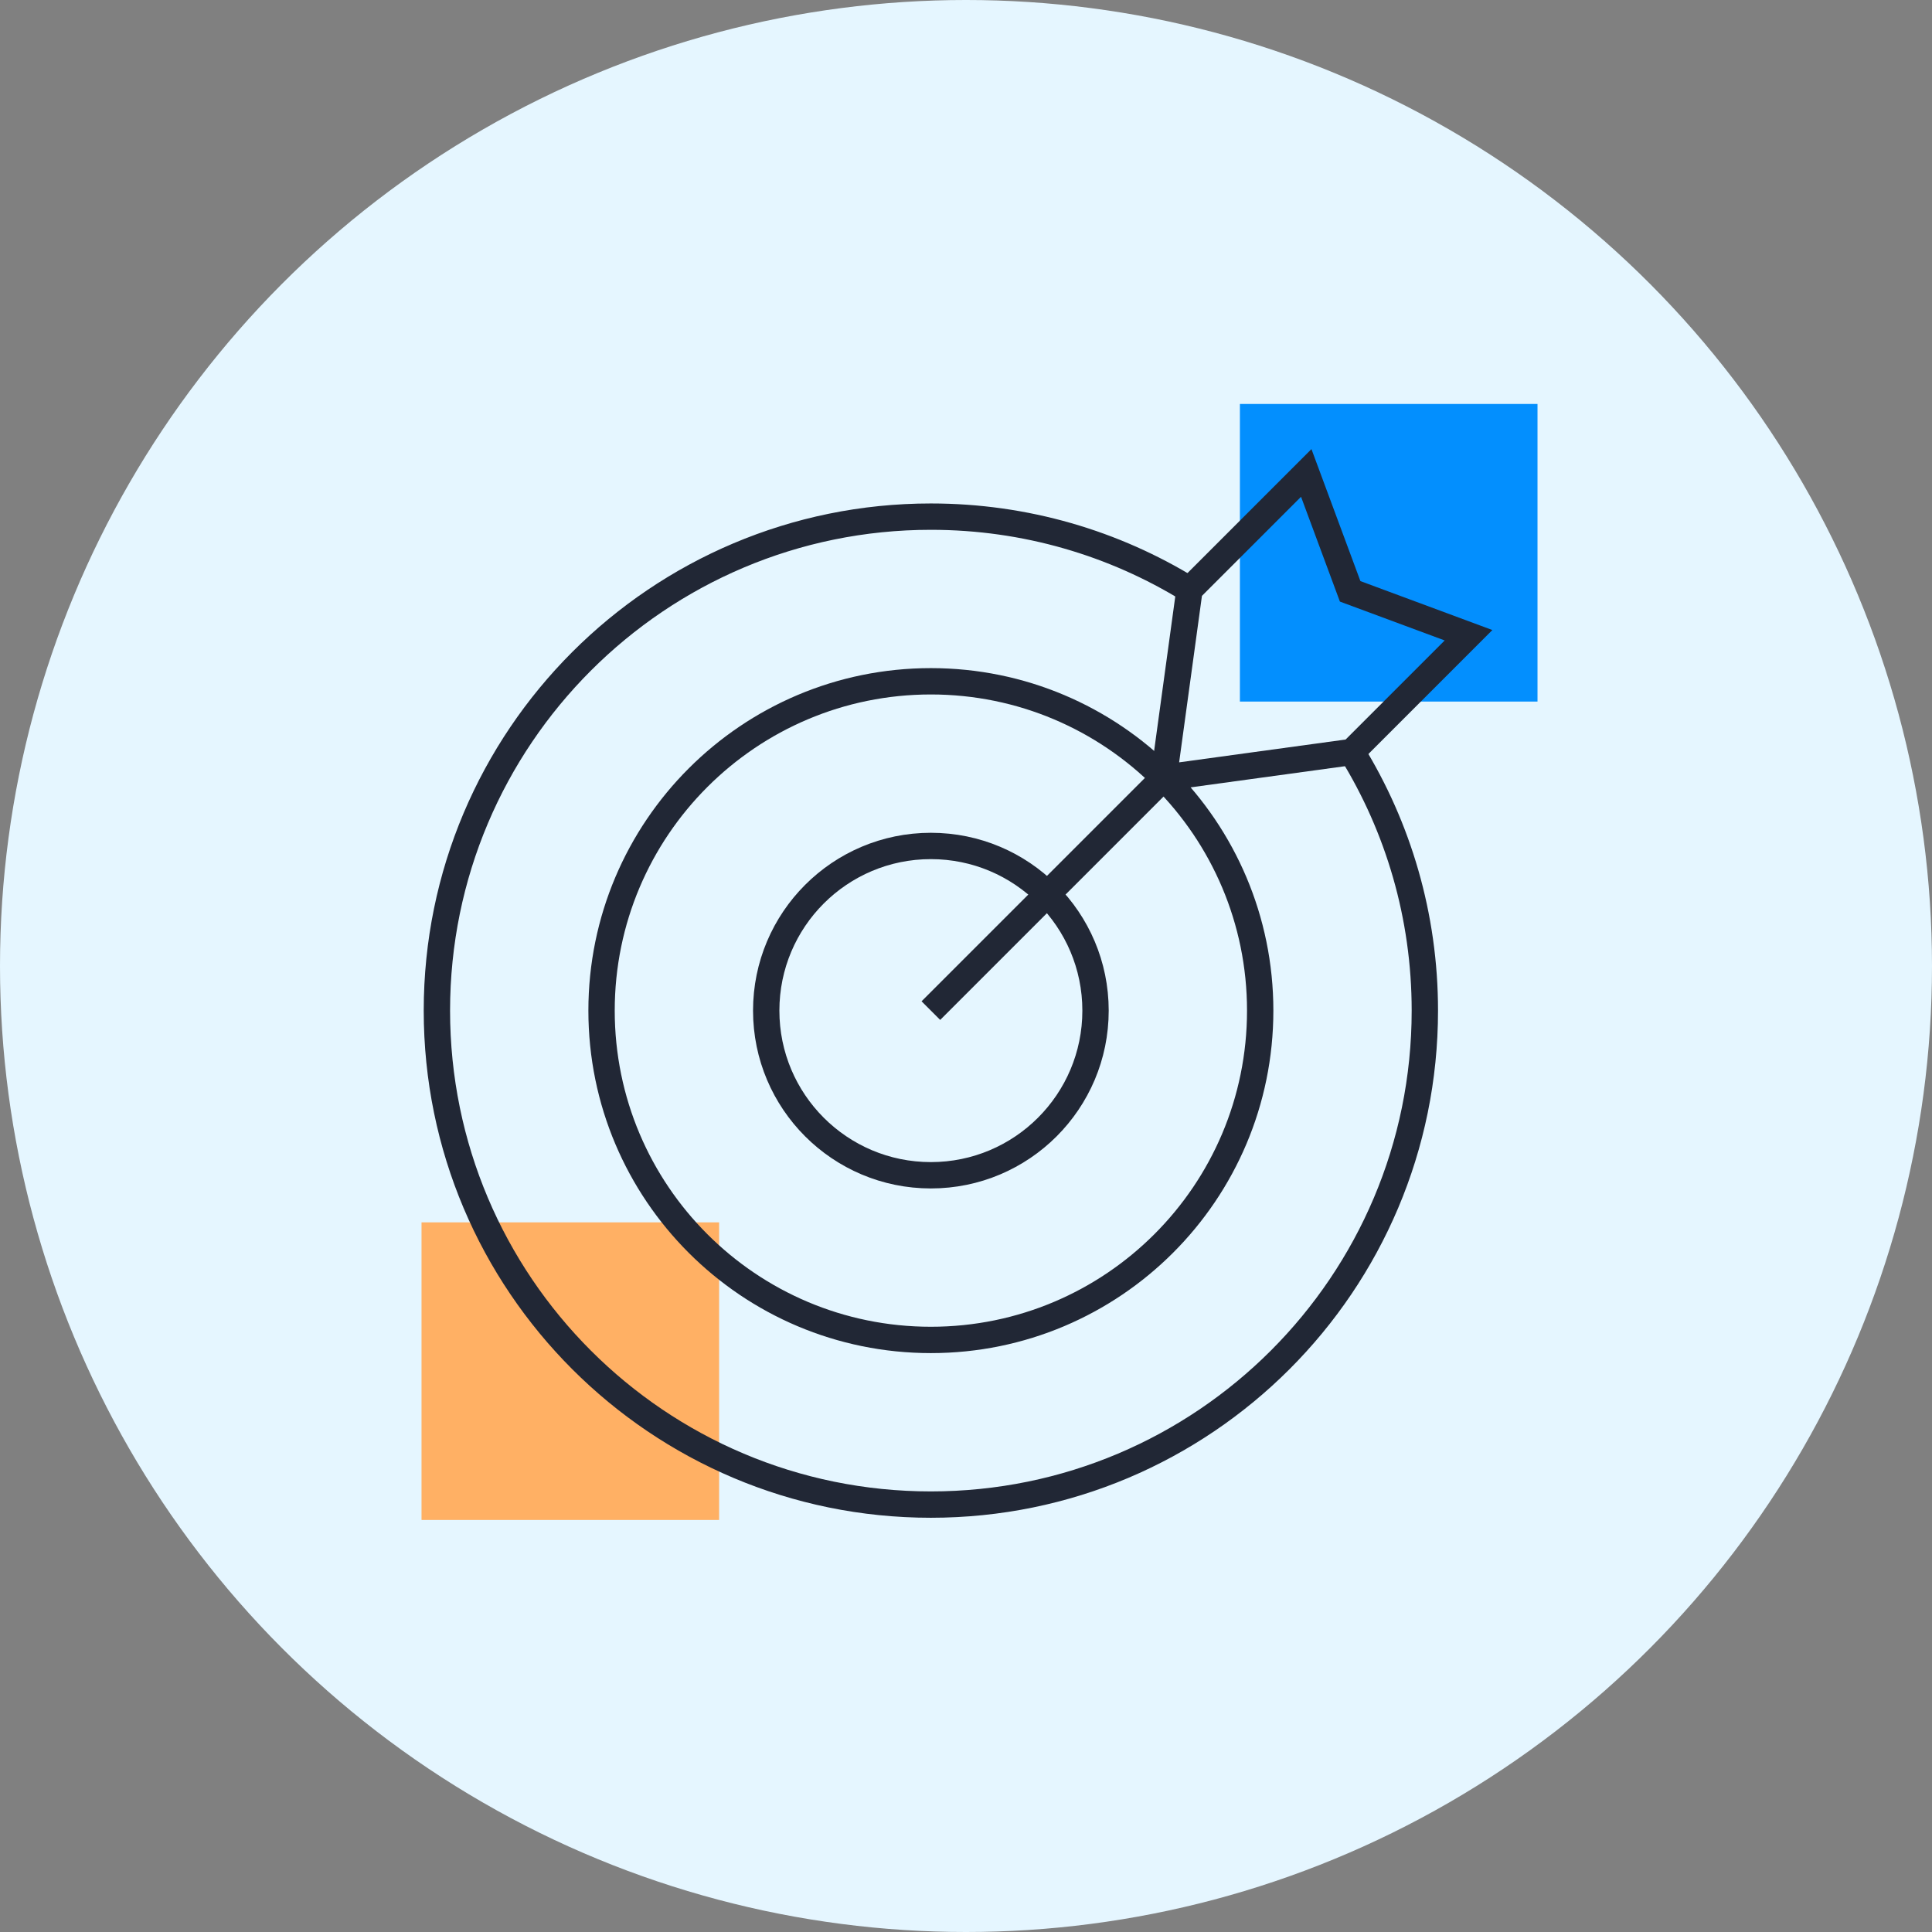 <svg width="110" height="110" viewBox="0 0 110 110" fill="none" xmlns="http://www.w3.org/2000/svg">
<rect x="0" y="0" width="110" height="110" fill="#808080" stroke="none"/>
<circle cx="55" cy="55" r="55" fill="#E5F6FF"/>
<rect x="70.595" y="23" width="16.944" height="16.944" fill="#038FFE"/>
<rect x="24" y="69.596" width="16.944" height="16.944" fill="#FFB064"/>
<mask id="mask0_0_799" style="mask-type:luminance" maskUnits="userSpaceOnUse" x="23" y="23" width="64" height="65">
<path d="M23 23.54H87V87.54H23V23.54Z" fill="white"/>
</mask>
<g mask="url(#mask0_0_799)">
<path d="M62.375 57.54C62.375 62.717 58.178 66.915 53 66.915C47.822 66.915 43.625 62.717 43.625 57.54C43.625 52.362 47.822 48.165 53 48.165C58.178 48.165 62.375 52.362 62.375 57.54Z" stroke="#212735" stroke-width="1.5" stroke-miterlimit="10"/>
<path d="M71.75 57.54C71.75 67.895 63.355 76.29 53 76.29C42.645 76.29 34.25 67.895 34.25 57.54C34.25 47.184 42.645 38.79 53 38.79C63.355 38.79 71.75 47.184 71.75 57.54Z" stroke="#212735" stroke-width="1.5" stroke-miterlimit="10"/>
<path d="M76.966 42.814C79.604 47.097 81.125 52.141 81.125 57.54C81.125 73.073 68.533 85.665 53 85.665C37.467 85.665 24.875 73.073 24.875 57.54C24.875 42.007 37.467 29.415 53 29.415C58.399 29.415 63.443 30.936 67.726 33.573" stroke="#212735" stroke-width="1.5" stroke-miterlimit="10"/>
<path d="M53 57.54L66.258 44.282" stroke="#212735" stroke-width="1.5" stroke-miterlimit="10"/>
<path d="M66.258 44.282L76.966 42.814L83.612 36.168L76.872 33.668L74.372 26.927L67.725 33.574L66.258 44.282Z" stroke="#212735" stroke-width="1.5" stroke-miterlimit="10"/>
</g>
</svg>
